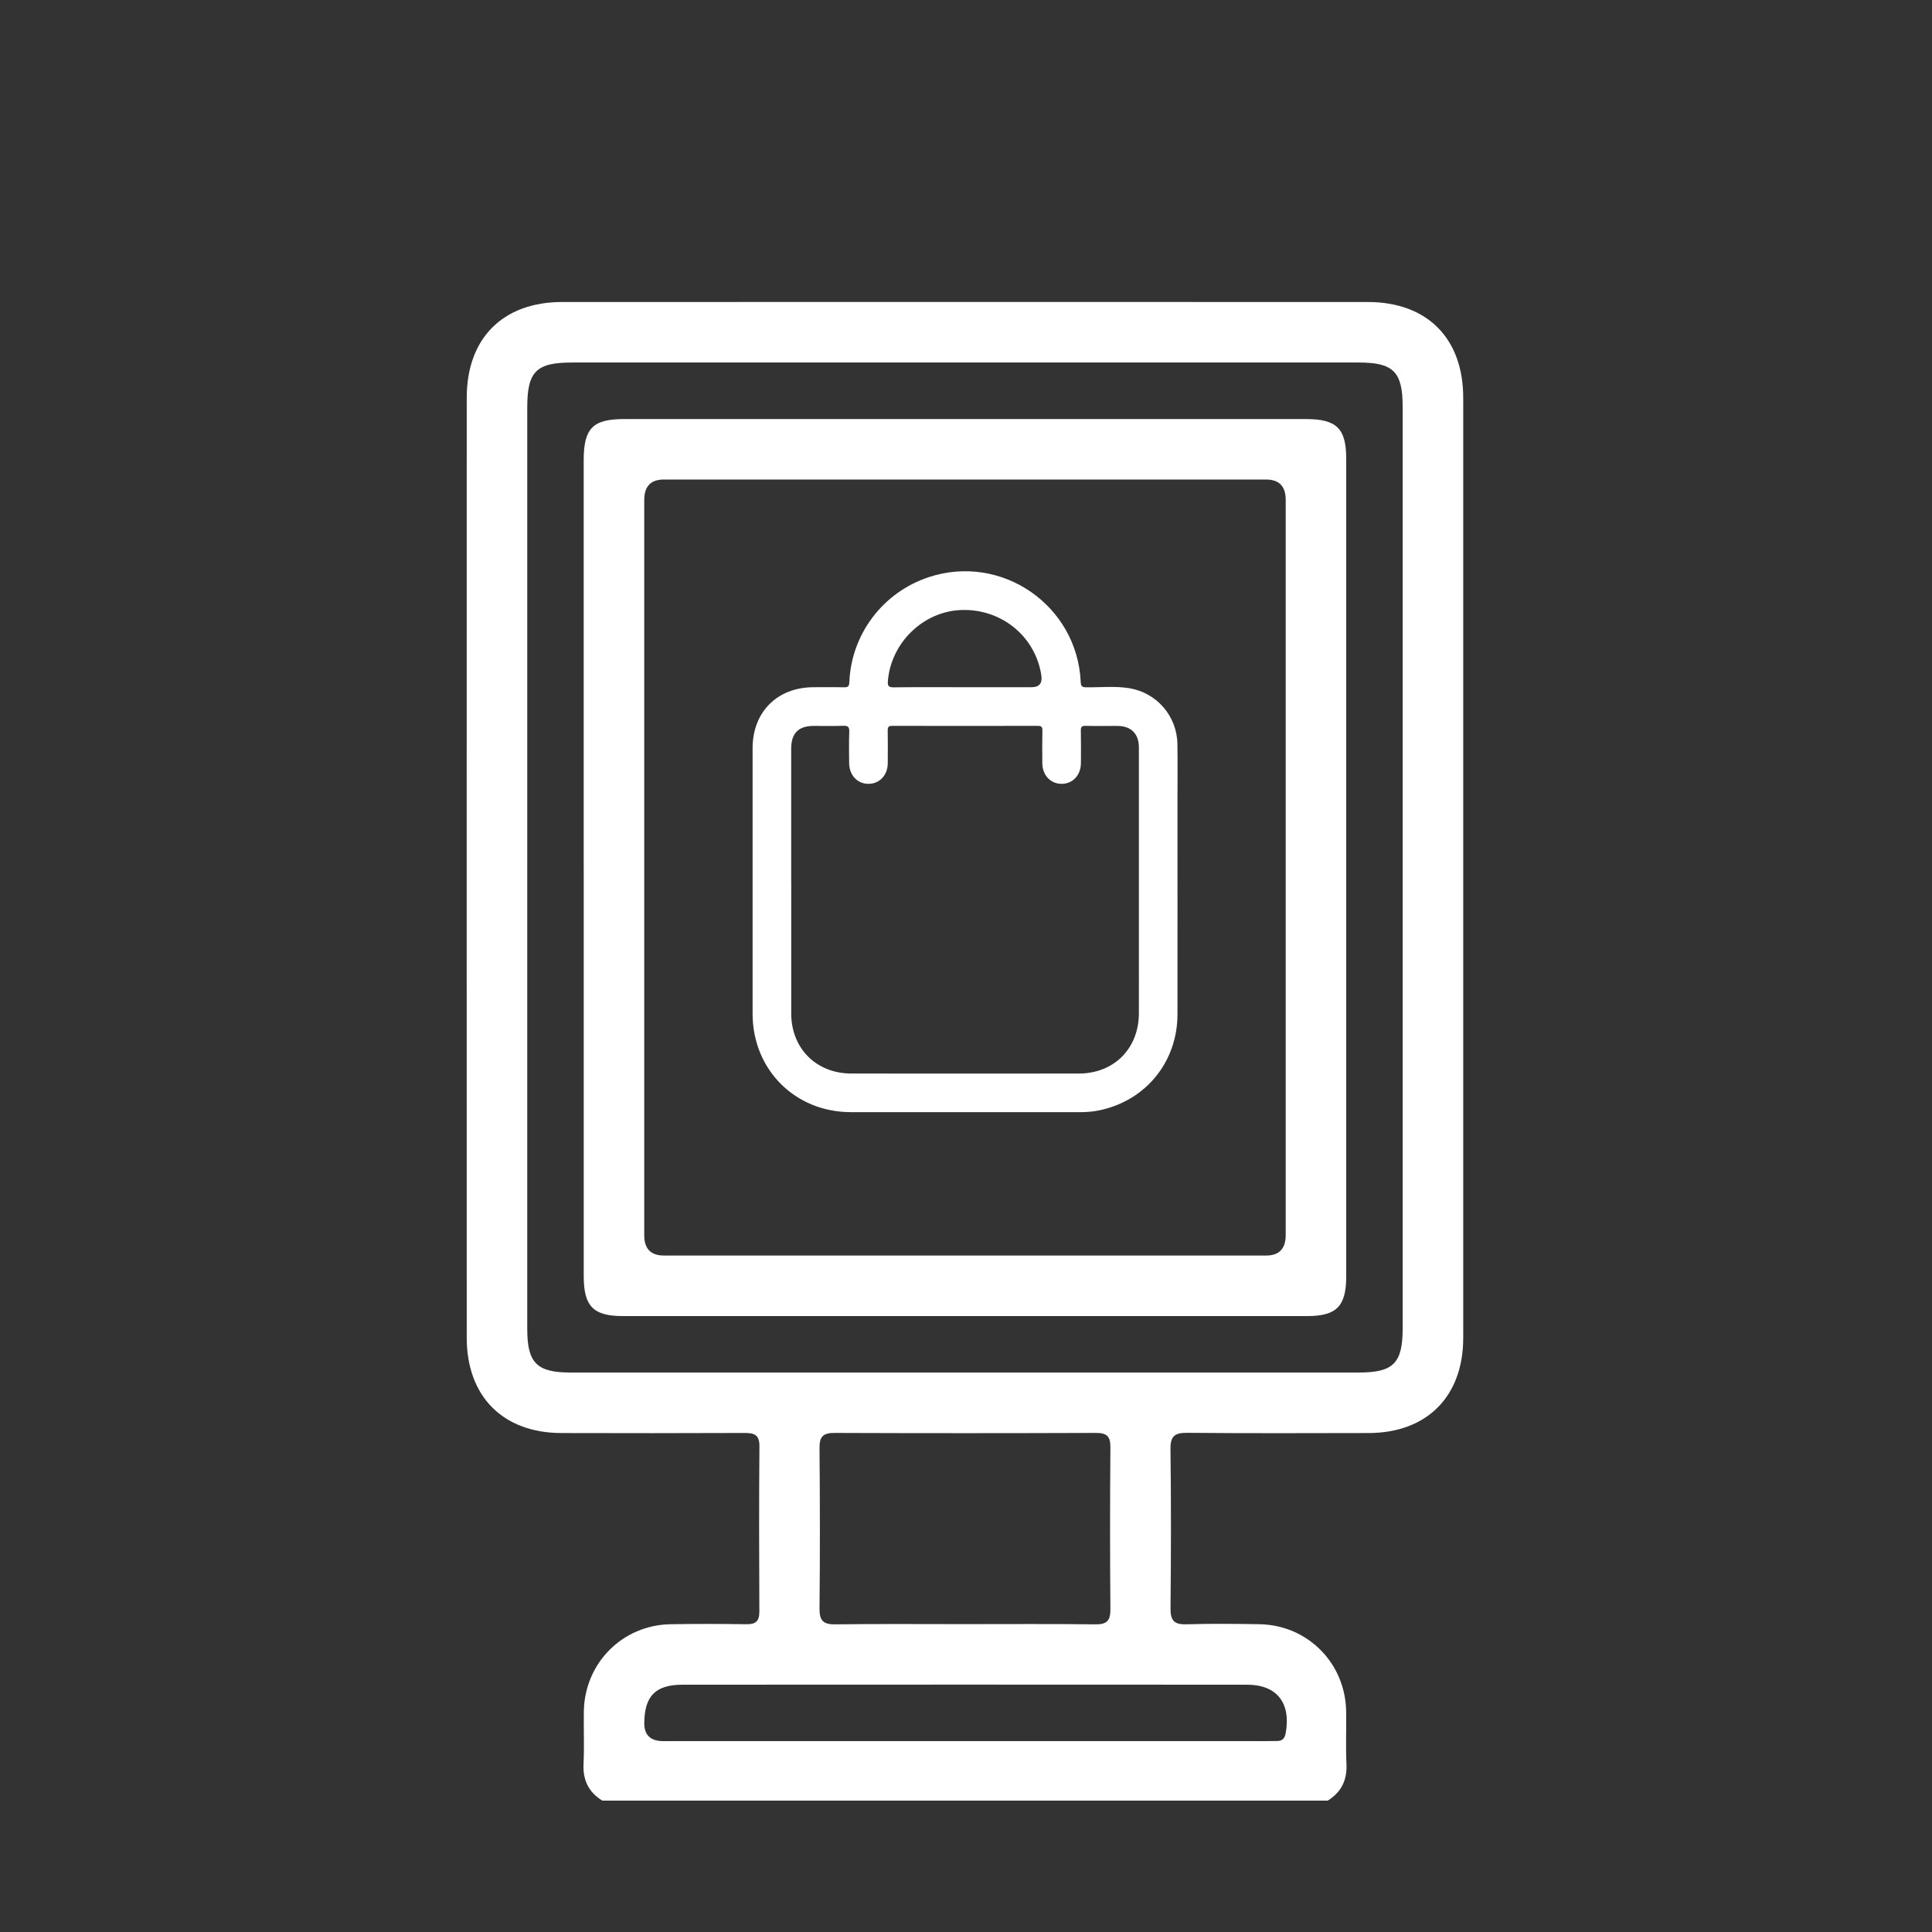 <?xml version="1.0" encoding="UTF-8"?>
<svg id="Capa_1" data-name="Capa 1" xmlns="http://www.w3.org/2000/svg" viewBox="0 0 500 500">
  <rect x="0" y="0" width="500" height="500" fill="#333333" stroke="none"/>
  <defs>
    <style>
      .cls-1 {
        fill: #fff;
      }
    </style>
  </defs>
  <g>
    <path class="cls-1" d="M155.87,466c-3.55-2.2-5.06-5.33-4.85-9.54.22-4.53,0-9.08.08-13.62.23-12.45,9.99-22.27,22.41-22.49,6.56-.11,13.12-.1,19.67,0,2.43.04,3.35-.82,3.34-3.29-.07-14.25-.1-28.51.02-42.76.03-3.09-1.44-3.46-3.96-3.45-15.77.07-31.53.06-47.3.02-15.09-.03-24.48-9.46-24.49-24.62-.02-81.1-.01-162.2,0-243.3,0-15.41,9.34-24.78,24.7-24.79,69.5-.02,138.99-.02,208.49,0,15.36,0,24.7,9.38,24.7,24.79.01,81.1.01,162.2,0,243.3,0,15.16-9.4,24.59-24.49,24.62-15.64.03-31.28.09-46.92-.06-3.25-.03-4.4.84-4.35,4.24.17,13.75.15,27.5.01,41.24-.03,3.17,1.01,4.17,4.12,4.08,6.3-.19,12.61-.13,18.92-.02,12.42.21,22.19,10.04,22.41,22.49.08,4.54-.14,9.09.08,13.62.2,4.21-1.3,7.34-4.85,9.54h-187.73ZM136.45,224.33c0,39.86,0,79.72,0,119.58,0,8.82,2.46,11.3,11.2,11.3,67.99,0,135.98,0,203.97,0,9.01,0,11.39-2.4,11.39-11.49,0-79.47,0-158.94,0-238.41,0-9.09-2.38-11.49-11.39-11.49-67.86,0-135.73,0-203.59,0-9.27,0-11.58,2.33-11.58,11.67,0,39.61,0,79.22,0,118.83ZM249.47,420.32c11.34,0,22.68-.08,34.01.06,2.98.04,3.92-.95,3.89-3.91-.12-13.98-.11-27.97,0-41.95.02-2.83-.98-3.69-3.74-3.68-22.55.08-45.1.09-67.65,0-2.99-.01-3.91.95-3.89,3.91.12,13.86.14,27.71,0,41.57-.03,3.17,1.03,4.1,4.13,4.06,11.08-.15,22.17-.06,33.26-.06ZM249.55,450.6c25.86,0,51.72,0,77.58,0,1.14,0,2.27-.02,3.41-.03,1.35-.02,1.95-.68,2.2-2.05,1.4-7.77-2.27-12.52-9.97-12.52-48.69-.03-97.38-.03-146.07,0-7.05,0-9.88,2.89-9.96,9.88q-.05,4.7,4.86,4.72c25.99,0,51.97,0,77.96,0Z"/>
    <path class="cls-1" d="M151.06,224.33c0-35.07,0-70.14,0-105.21,0-8.28,2.34-10.67,10.49-10.67,58.79,0,117.58,0,176.37,0,8.01,0,10.48,2.42,10.48,10.3,0,70.52,0,141.04,0,211.56,0,7.75-2.49,10.29-10.11,10.29-59.04,0-118.08,0-177.12,0-7.62,0-10.1-2.54-10.1-10.3,0-35.32,0-70.65,0-105.97ZM166.73,224.35c0,31.78,0,63.55,0,95.33q0,5.25,5.09,5.25c51.95,0,103.91,0,155.86,0q5.05,0,5.06-5.29c0-63.43,0-126.86,0-190.29q0-5.25-5.09-5.25c-51.95,0-103.91,0-155.86,0q-5.05,0-5.06,5.29c0,31.65,0,63.3,0,94.95Z"/>
  </g>
  <path class="cls-1" d="M194.77,228.15c0-11.51,0-23.01,0-34.52,0-9.38,6.4-15.77,15.79-15.78,2.6,0,5.21-.05,7.81.02,1.04.03,1.4-.2,1.44-1.34.5-12.43,8.7-23.23,20.51-27.15,18.86-6.26,38.5,7.27,39.37,27.15.05,1.13.4,1.33,1.44,1.34,3.69.05,7.4-.36,11.07.23,7.14,1.14,12.39,7.19,12.51,14.43.08,4.79.02,9.58.02,14.37,0,18.54.02,37.07,0,55.61-.01,12.32-8.24,22.38-20.26,24.85-1.68.35-3.4.47-5.12.47-19.73-.01-39.47.01-59.2-.01-14.41-.02-25.37-11.02-25.38-25.46-.01-11.4,0-22.8,0-34.21ZM204.77,228.24c0,11.35-.01,22.7,0,34.05.01,9.06,6.48,15.53,15.56,15.54,19.63.01,39.25.02,58.88,0,9.07,0,15.51-6.47,15.53-15.56.02-5.41,0-10.83,0-16.24,0-17.54,0-35.09,0-52.63,0-3.5-2.03-5.52-5.52-5.53-2.76-.01-5.52.04-8.28-.02-.97-.02-1.24.27-1.22,1.23.06,2.81.04,5.62.02,8.43-.02,3.14-2.17,5.39-5.07,5.35-2.83-.04-4.9-2.28-4.92-5.35-.02-2.81-.04-5.62.02-8.43.02-.95-.24-1.23-1.22-1.23-12.55.03-25.09.03-37.64,0-1.03,0-1.19.37-1.17,1.27.05,2.81.03,5.62.01,8.43-.02,3.06-2.12,5.29-4.95,5.31-2.89.02-5.02-2.23-5.04-5.39-.02-2.71-.08-5.42.03-8.12.05-1.3-.41-1.54-1.58-1.51-2.55.08-5.1.02-7.65.03-3.92,0-5.8,1.9-5.8,5.87,0,11.5,0,23.01,0,34.51ZM249.79,177.85c5.73,0,11.45,0,17.18,0q2.98,0,2.53-3.03c-1.5-10.1-10.31-17.31-20.71-16.95-9.85.34-18.22,8.48-19.01,18.4-.11,1.36.3,1.63,1.58,1.61,6.14-.07,12.28-.03,18.43-.03Z"/>
</svg>